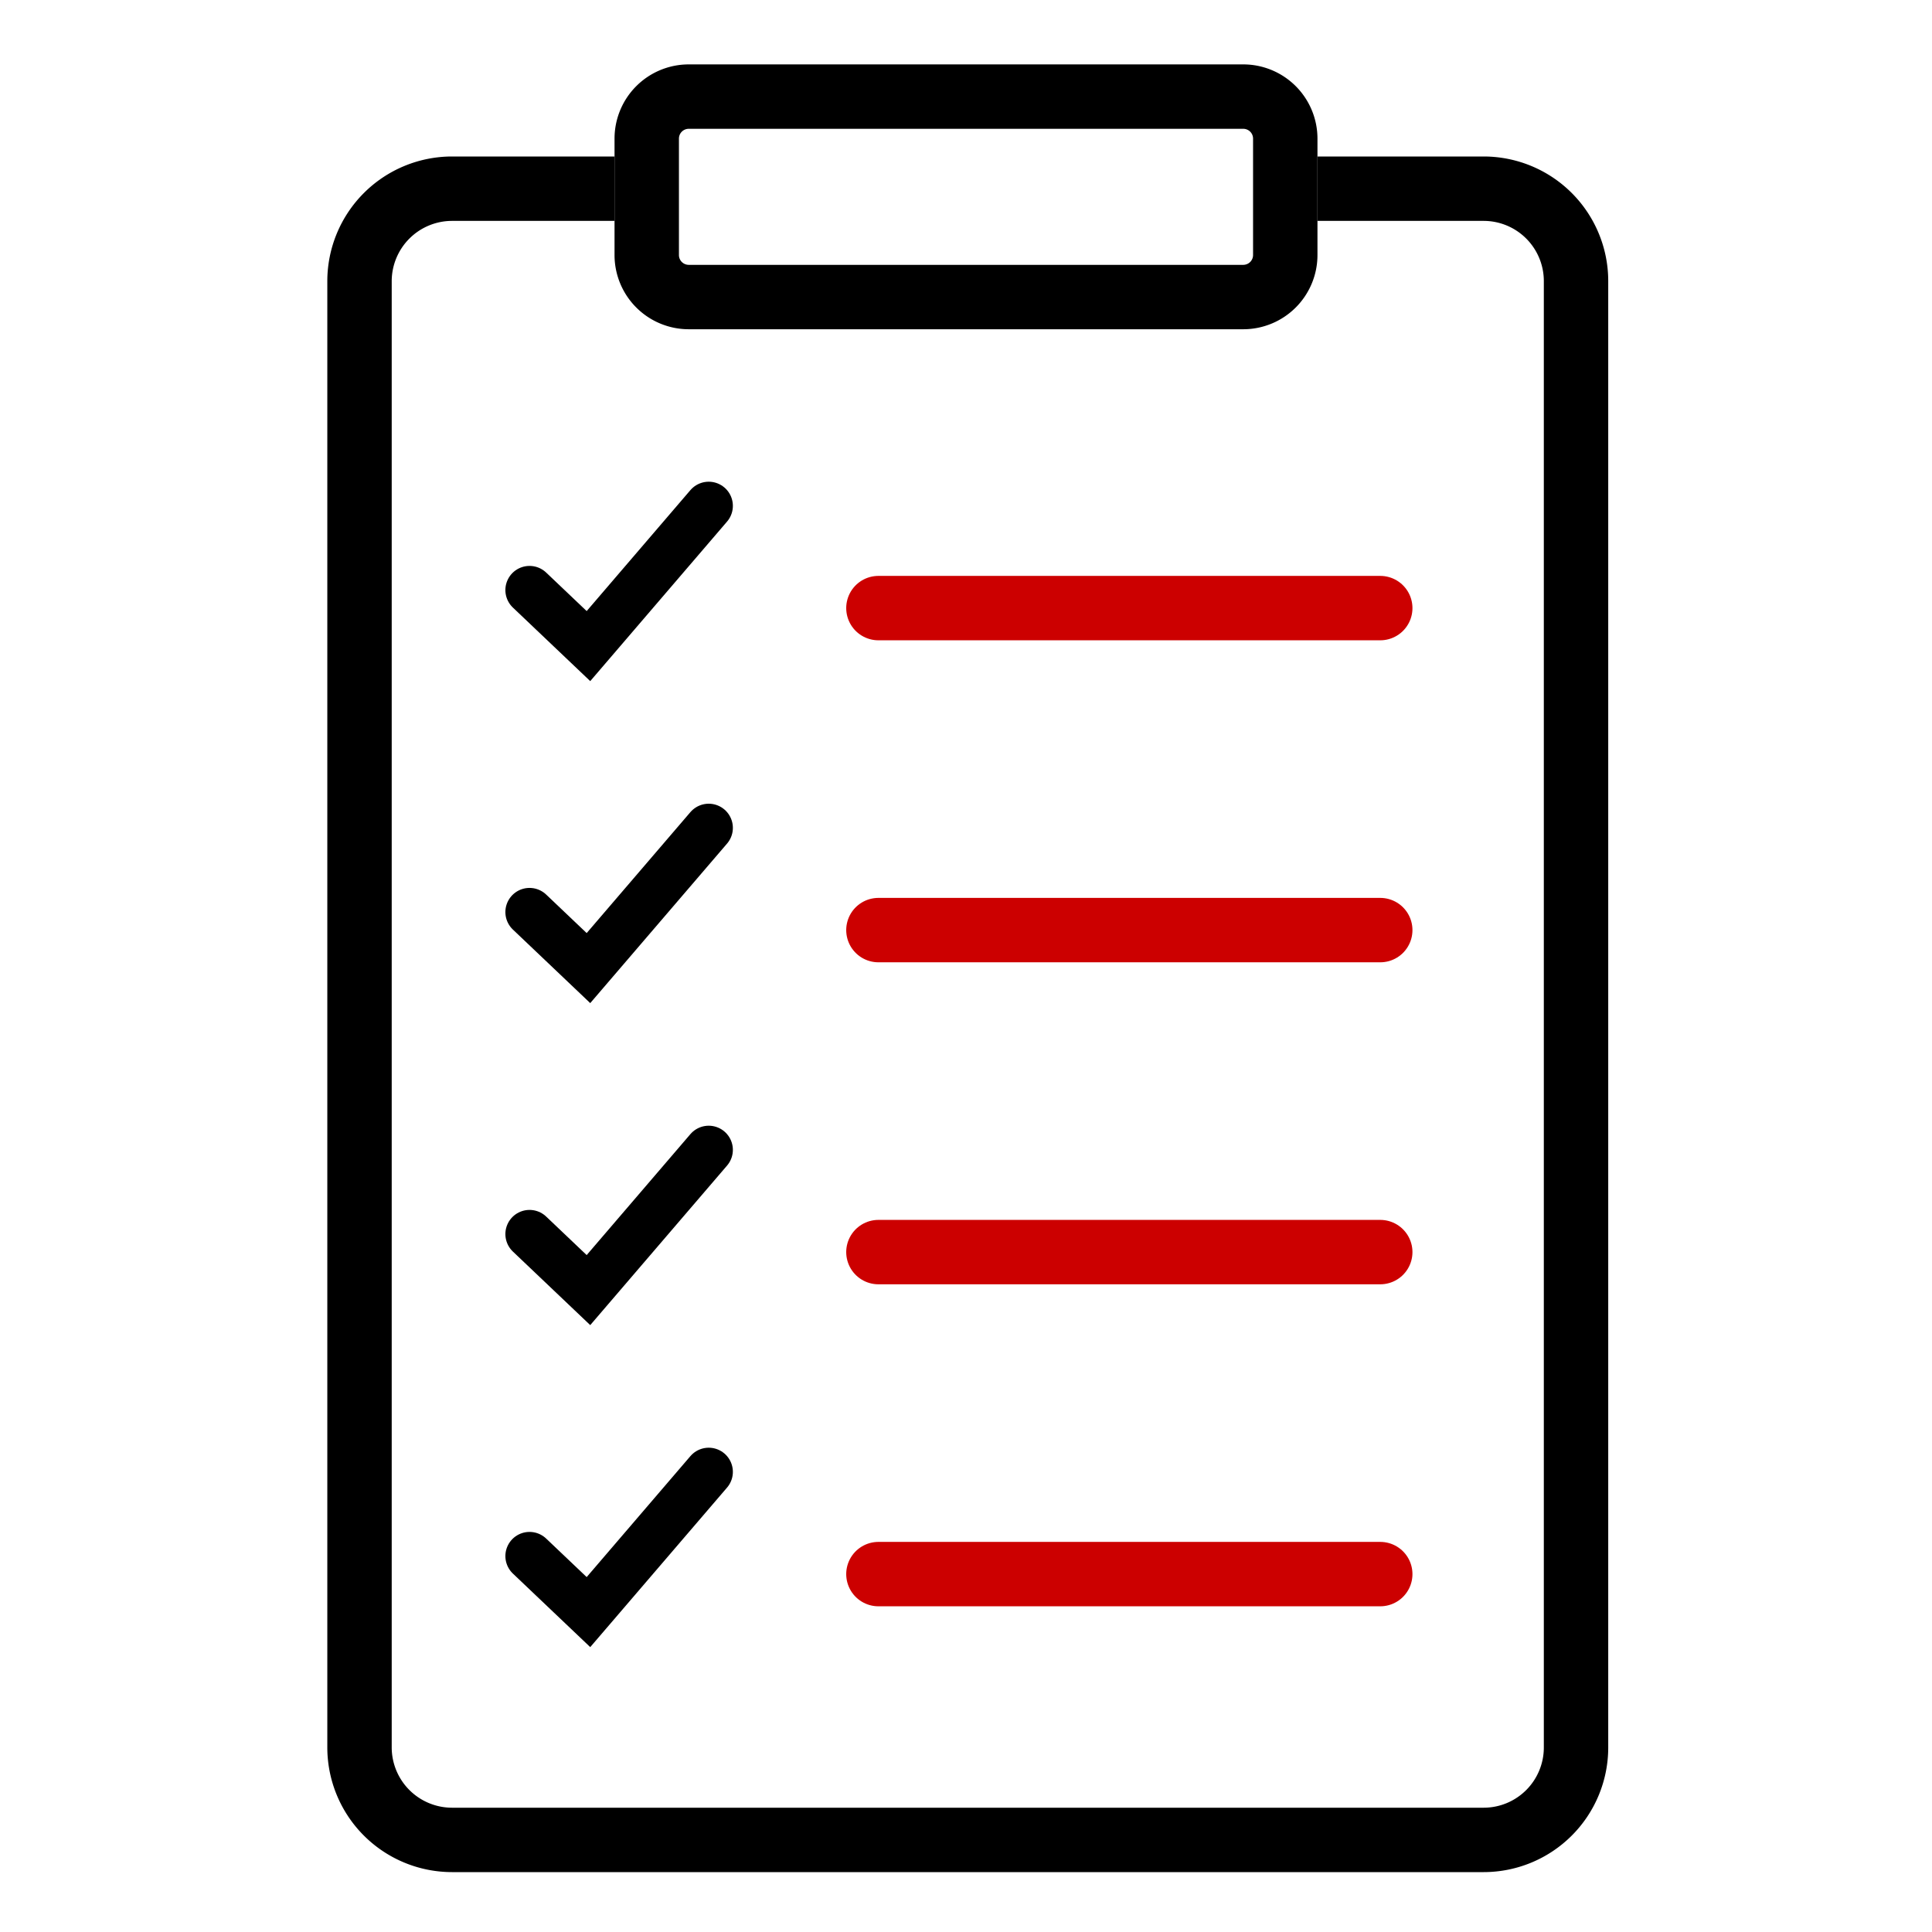 <svg xmlns="http://www.w3.org/2000/svg" viewBox="0 0 120 120">
  <defs>
    <style>
      .a, .b {
        fill: none;
        stroke-linecap: round;
        stroke-miterlimit: 10;
      }

      .a {
        stroke: #000;
        stroke-width: 3px;
      }

      .b {
        stroke: #c00;
        stroke-width: 4px;
      }
    </style>
  </defs>
  <polyline class="a" points="32.89 36.65 36.55 40.13 44.02 31.42"/>
  <path d="M77.22,20.45H42.78a4.61,4.61,0,0,1-4.61-4.62V8.61A4.61,4.61,0,0,1,42.78,4H77.22a4.61,4.61,0,0,1,4.61,4.61v7.22A4.61,4.61,0,0,1,77.22,20.45ZM42.78,8a.61.61,0,0,0-.61.61v7.22a.61.61,0,0,0,.61.62H77.22a.61.61,0,0,0,.61-.62V8.61A.61.61,0,0,0,77.22,8Z"/>
  <path d="M92.16,9.72H81.83v4H92.16a3.74,3.74,0,0,1,3.73,3.74v91.08a3.74,3.74,0,0,1-3.73,3.74H28.07a3.75,3.75,0,0,1-3.74-3.74V17.46a3.75,3.75,0,0,1,3.74-3.74h10.1v-4H28.07a7.75,7.75,0,0,0-7.74,7.74v91.08a7.75,7.75,0,0,0,7.74,7.74H92.16a7.74,7.74,0,0,0,7.73-7.74V17.46A7.74,7.74,0,0,0,92.16,9.72Z"/>
  <line class="b" x1="54.56" y1="37.77" x2="85.73" y2="37.77"/>
  <polyline class="a" points="32.89 56.65 36.55 60.13 44.02 51.42"/>
  <line class="b" x1="54.56" y1="57.77" x2="85.73" y2="57.77"/>
  <polyline class="a" points="32.89 76.65 36.55 80.13 44.02 71.42"/>
  <line class="b" x1="54.56" y1="77.77" x2="85.73" y2="77.77"/>
  <polyline class="a" points="32.89 96.65 36.55 100.13 44.02 91.42"/>
  <line class="b" x1="54.56" y1="97.77" x2="85.73" y2="97.77"/>
</svg>
